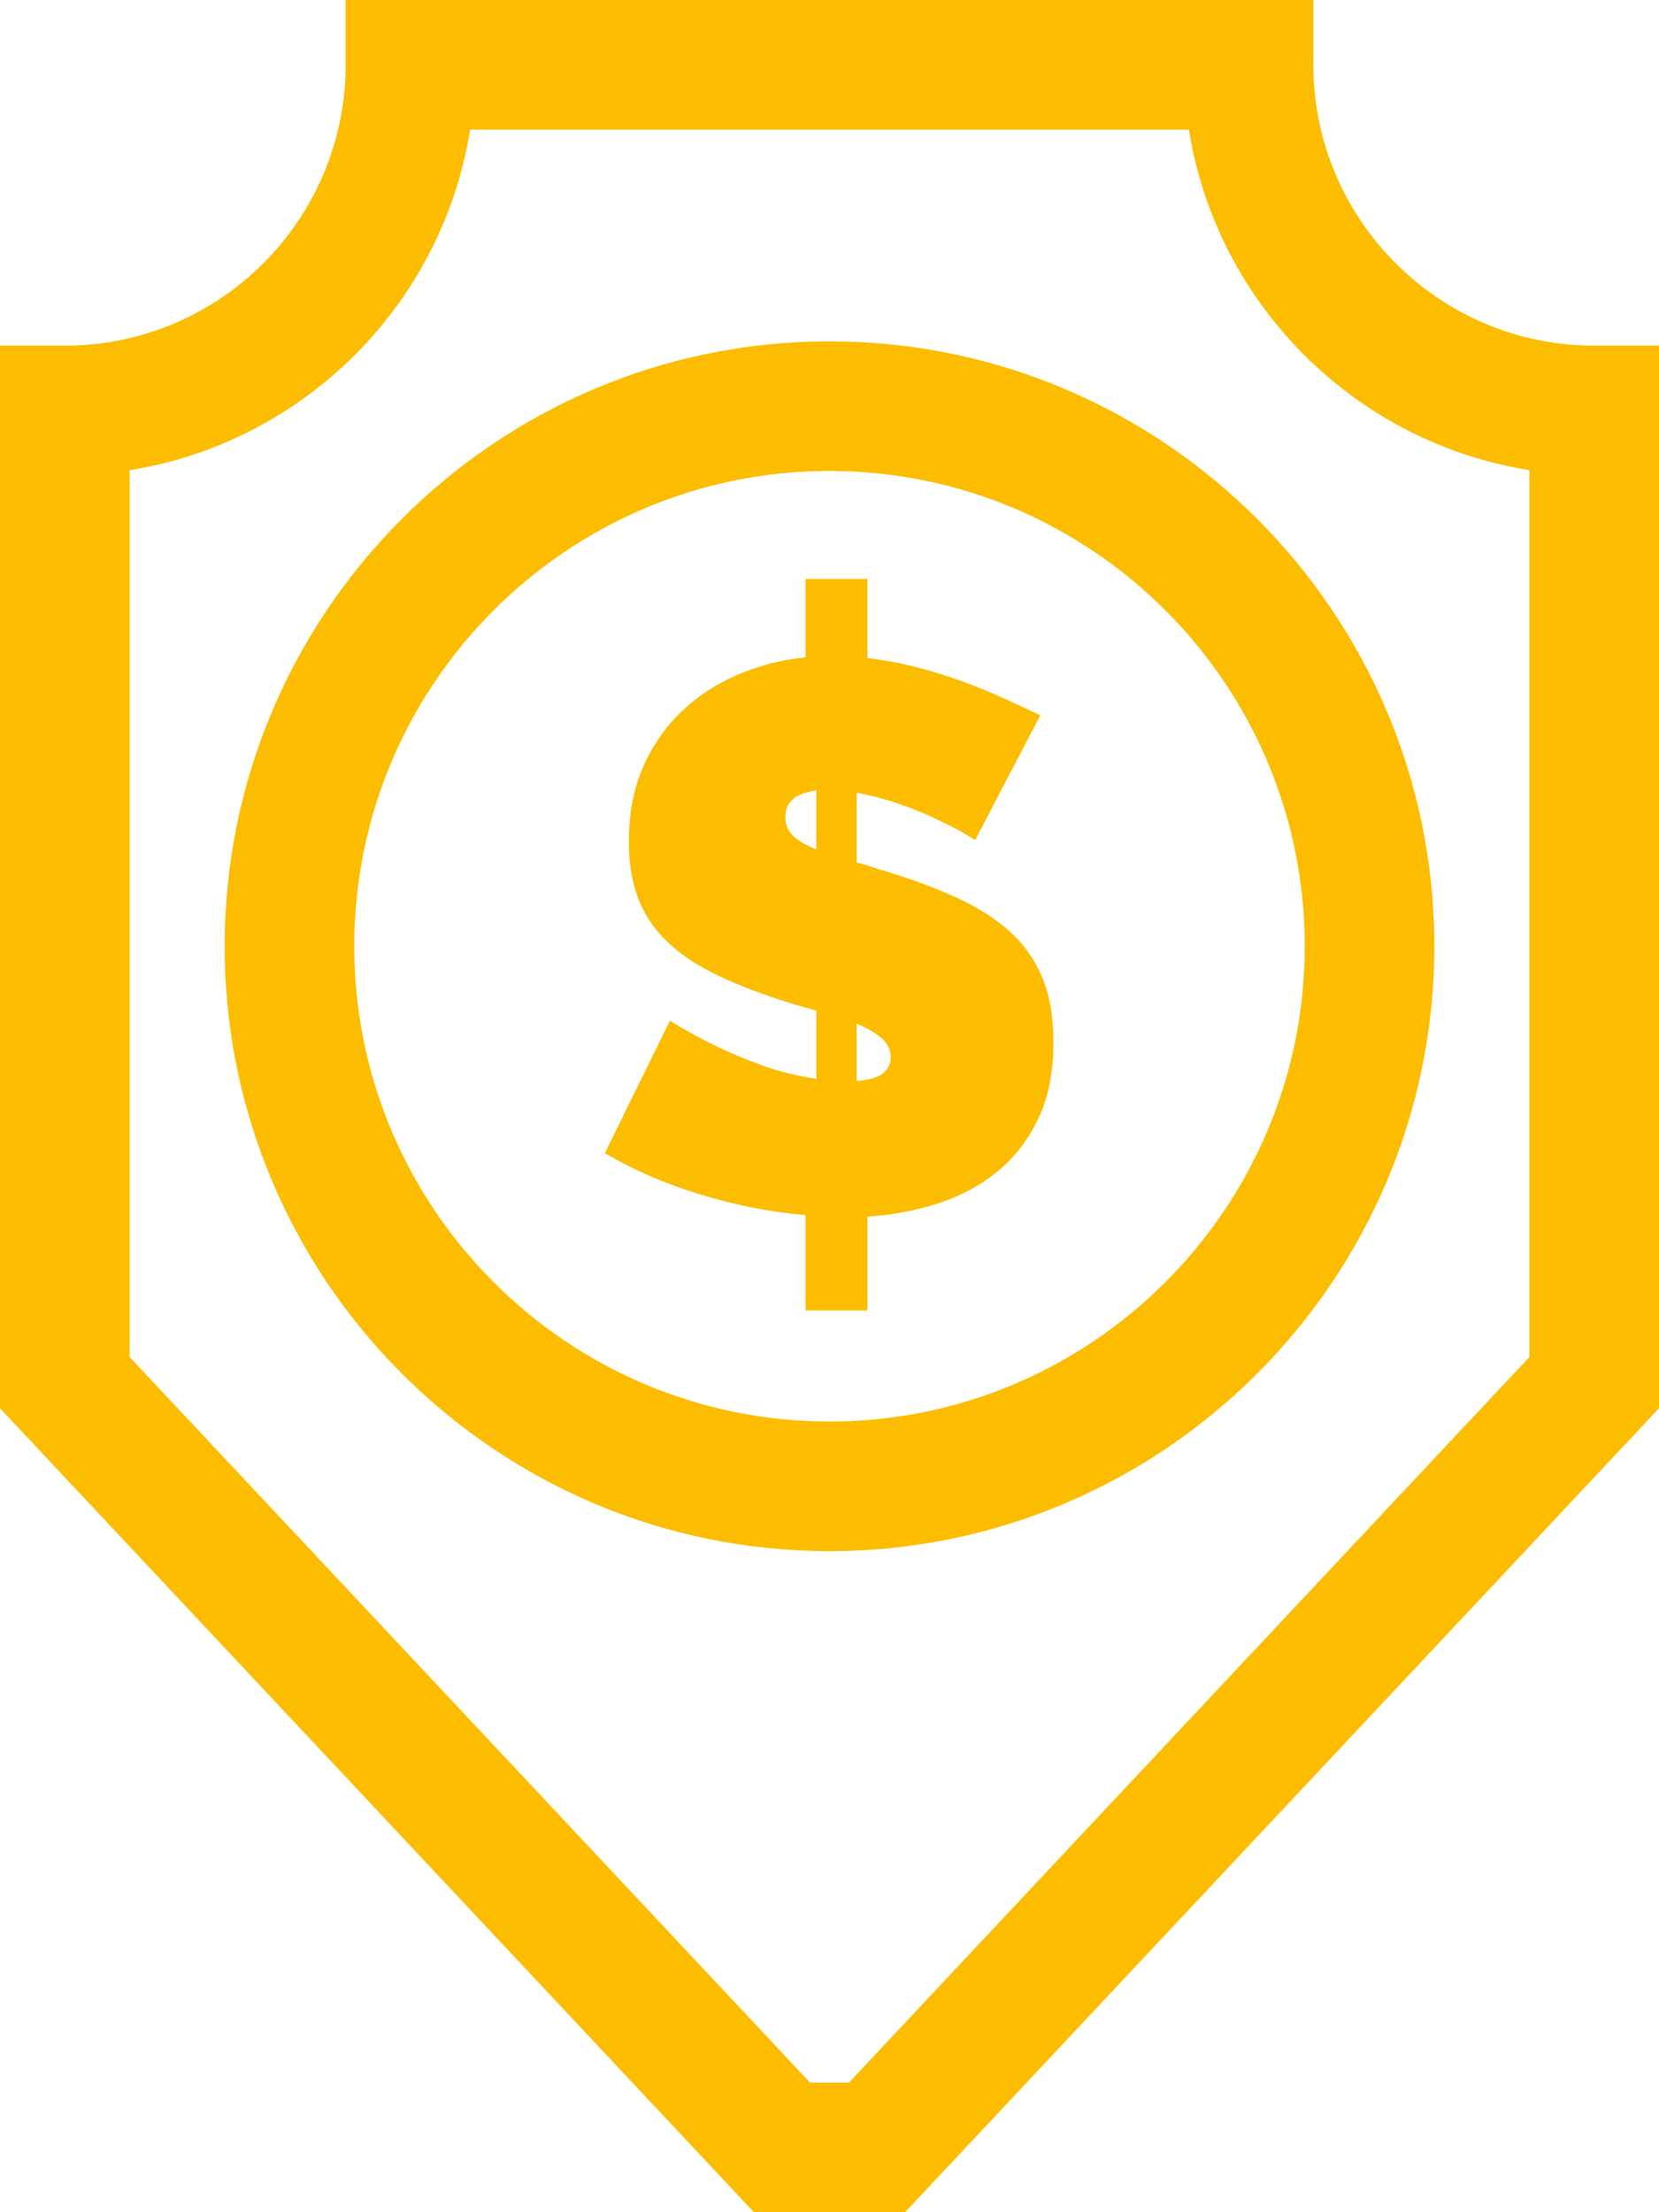 <?xml version="1.0" encoding="UTF-8"?> <svg xmlns="http://www.w3.org/2000/svg" width="384" height="512" viewBox="0 0 384 512" fill="none"> <path d="M241.145 225.998C239.35 221.814 236.777 218.259 233.431 215.328C230.082 212.399 226.047 209.858 221.326 207.706C216.602 205.554 211.312 203.582 205.455 201.788C204.138 201.429 202.883 201.043 201.689 200.622C200.493 200.205 199.358 199.877 198.282 199.636V183.496C201.628 184.096 204.946 184.962 208.235 186.096C211.522 187.234 214.481 188.458 217.112 189.772C220.22 191.207 223.089 192.762 225.72 194.435L240.784 165.563C238.274 164.369 235.521 163.083 232.534 161.707C229.544 160.334 226.347 159.017 222.94 157.762C219.533 156.507 215.975 155.403 212.27 154.444C208.563 153.488 204.738 152.772 200.793 152.292V134H186.446V152.113C180.825 152.713 175.535 154.086 170.575 156.238C165.612 158.39 161.278 161.259 157.574 164.846C153.866 168.433 150.939 172.709 148.786 177.668C146.634 182.63 145.558 188.338 145.558 194.794C145.558 199.457 146.186 203.582 147.442 207.168C148.697 210.754 150.639 213.954 153.27 216.762C155.898 219.572 159.247 222.083 163.313 224.294C167.376 226.507 172.217 228.57 177.839 230.481C181.543 231.798 185.25 232.933 188.958 233.888V249.669C184.654 249.072 180.439 248.027 176.315 246.531C172.191 245.038 168.573 243.513 165.466 241.958C161.758 240.164 158.293 238.254 155.064 236.219L140 266.885C146.456 270.713 153.748 273.879 161.879 276.39C170.008 278.901 178.198 280.514 186.448 281.232V303.29H200.795V281.591C206.292 281.232 211.613 280.246 216.755 278.632C221.894 277.018 226.467 274.628 230.474 271.459C234.478 268.293 237.706 264.227 240.158 259.264C242.607 254.304 243.835 248.297 243.835 241.241C243.835 235.264 242.938 230.184 241.145 225.998ZM188.957 196.587C186.563 195.632 184.77 194.586 183.577 193.449C182.38 192.314 181.784 190.848 181.784 189.055C181.784 185.589 184.174 183.557 188.957 182.958V196.587ZM204.379 248.414C203.182 249.372 201.151 249.969 198.282 250.207V236.937C200.672 237.895 202.586 238.999 204.02 240.255C205.455 241.51 206.172 242.976 206.172 244.648C206.172 246.203 205.573 247.459 204.379 248.414Z" fill="#FCBD00"></path> <path d="M192 79C114.804 79 52 141.804 52 219C52 296.196 114.804 359 192 359C269.196 359 332 296.196 332 219C332 141.804 269.196 79 192 79ZM192 329C131.346 329 82 279.654 82 219C82 158.346 131.346 109 192 109C252.654 109 302 158.346 302 219C302 279.654 252.654 329 192 329Z" fill="#FCBD00"></path> <path d="M369 80C333.159 80 304 50.841 304 15V0H80V15C80 50.841 50.841 80 15 80H0V325.933L174.503 512H209.497L384 325.933V80H369ZM196.503 482H187.497L30 314.067V108.817C70.395 102.382 102.383 70.394 108.817 30H275.182C281.617 70.395 313.605 102.383 353.999 108.817V314.067H354L196.503 482Z" fill="#FCBD00"></path> </svg> 